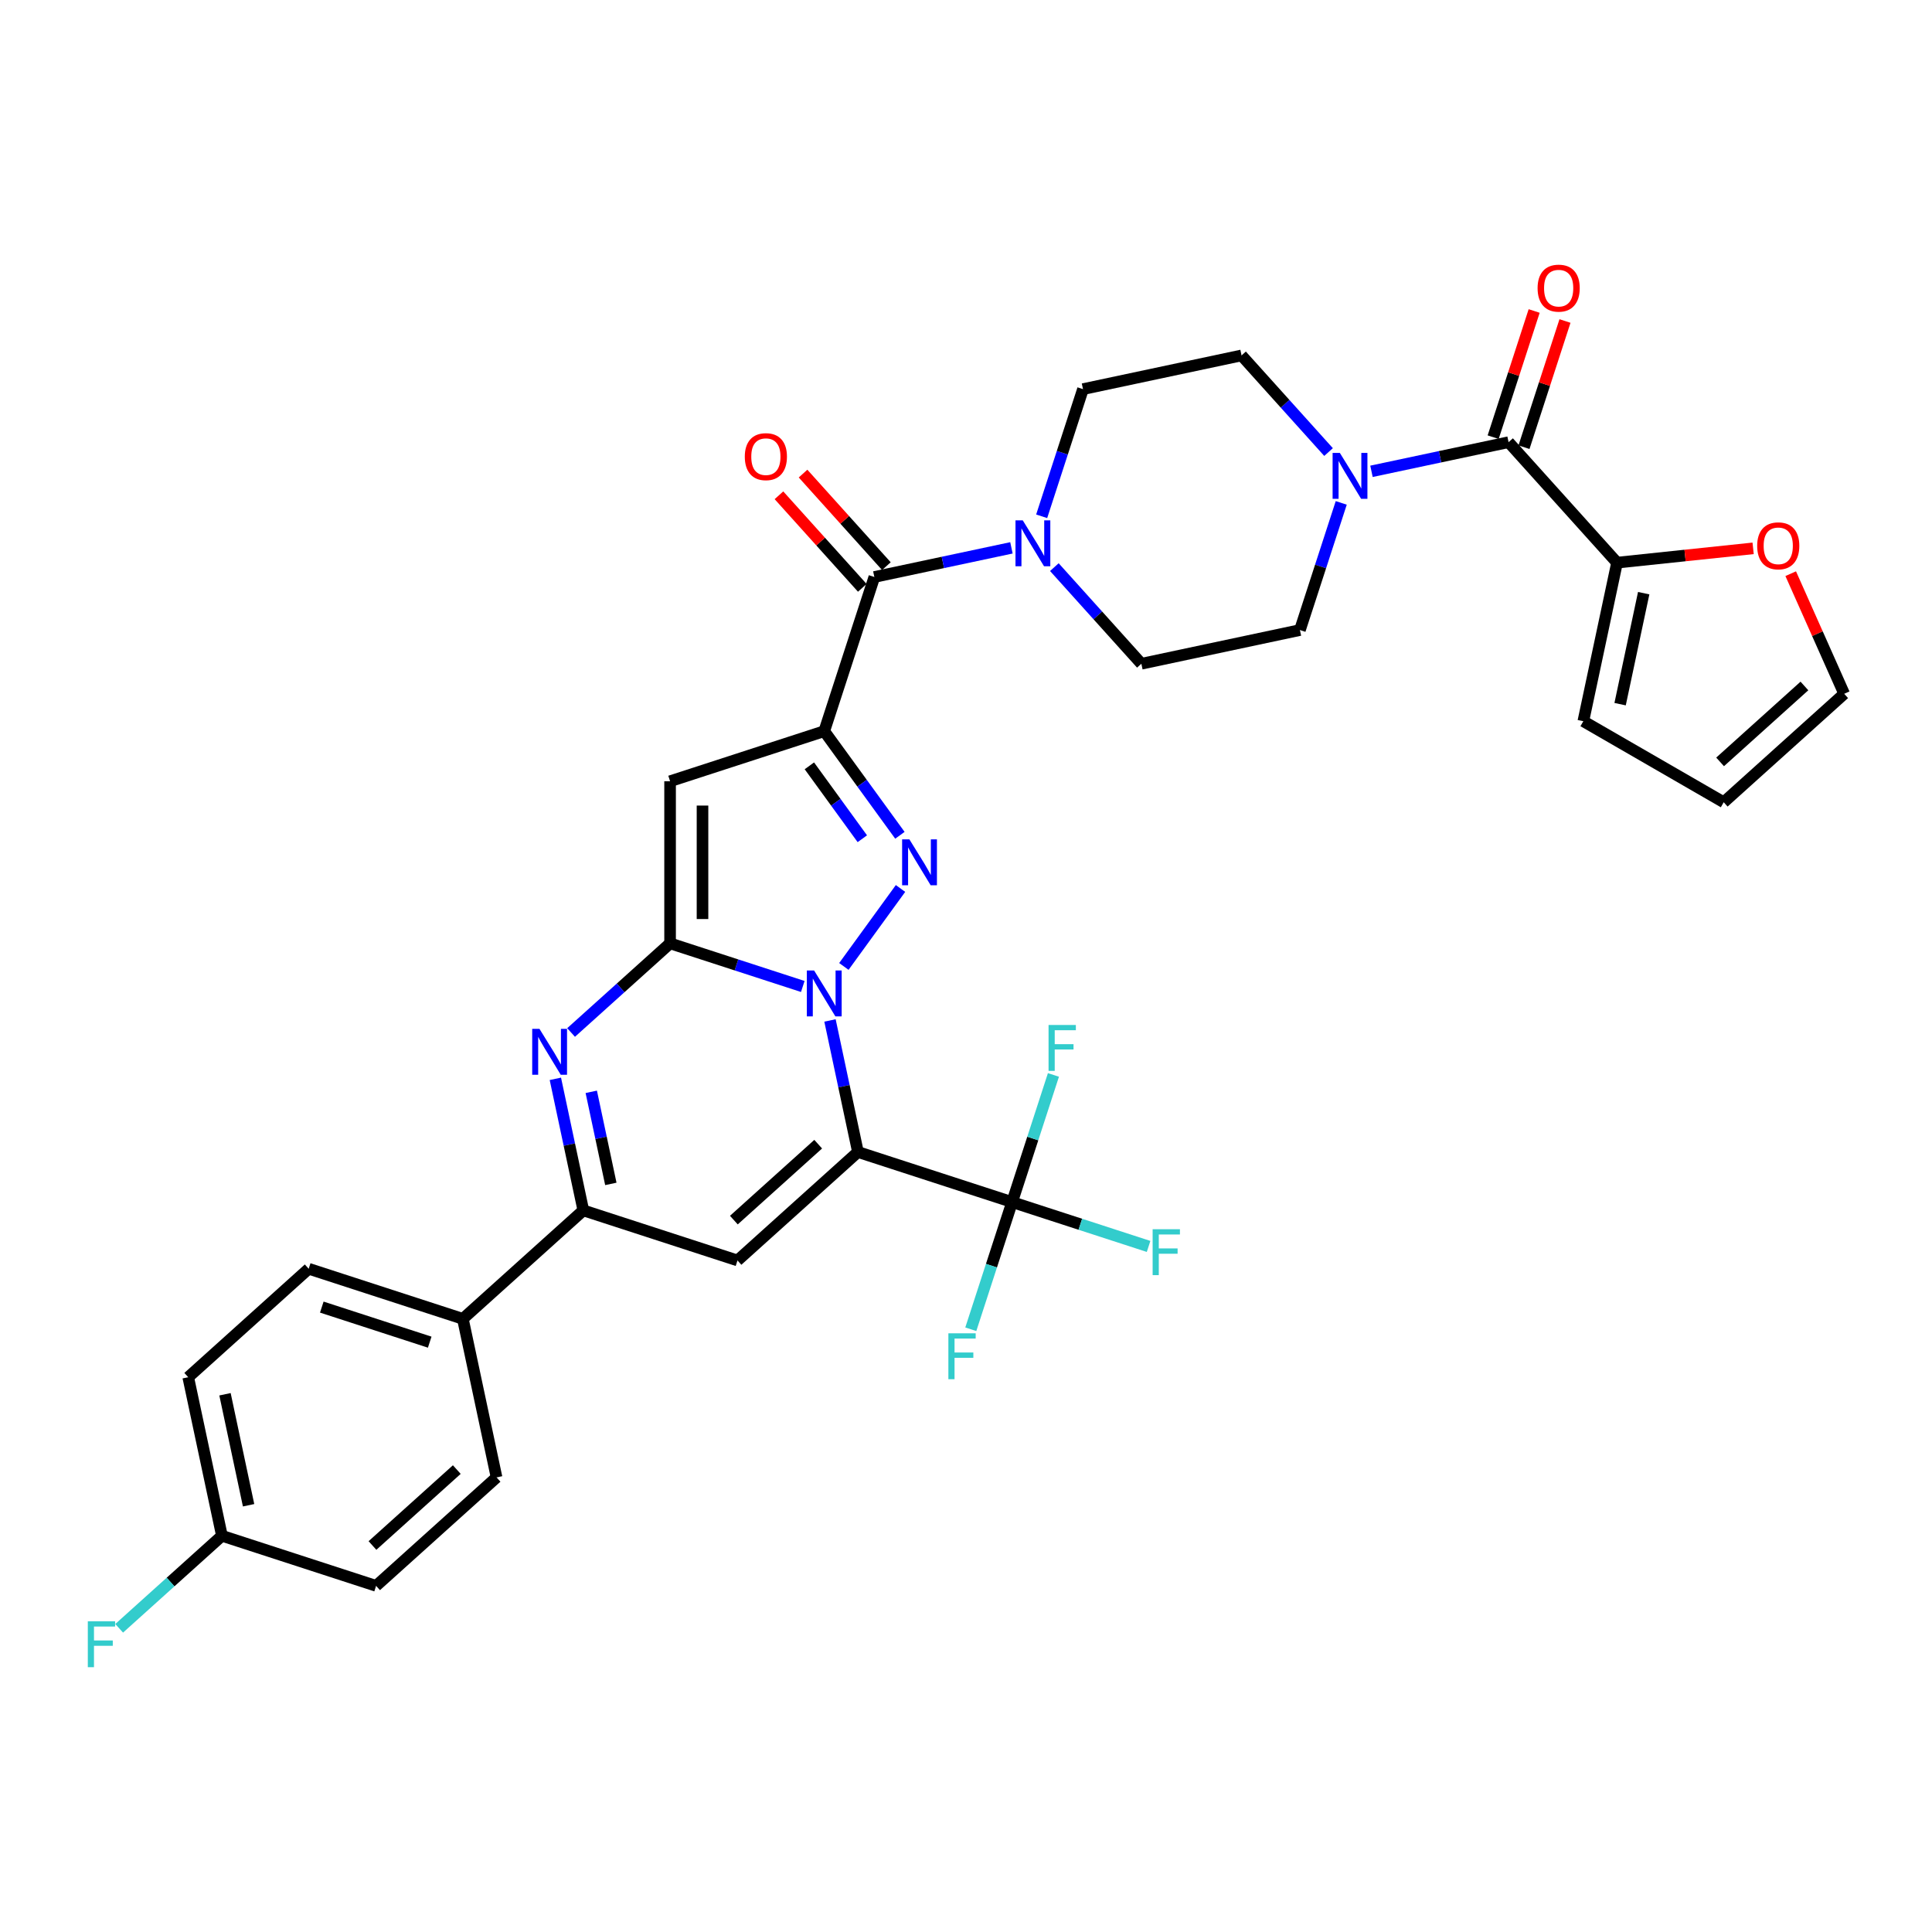 <?xml version='1.0' encoding='iso-8859-1'?>
<svg version='1.1' baseProfile='full'
              xmlns='http://www.w3.org/2000/svg'
                      xmlns:rdkit='http://www.rdkit.org/xml'
                      xmlns:xlink='http://www.w3.org/1999/xlink'
                  xml:space='preserve'
width='1000px' height='1000px' viewBox='0 0 1000 1000'>
<!-- END OF HEADER -->
<rect style='opacity:1.0;fill:#FFFFFF;stroke:none' width='1000' height='1000' x='0' y='0'> </rect>
<path class='bond-0' d='M 429.601,528.183 L 436.838,562.229' style='fill:none;fill-rule:evenodd;stroke:#0000FF;stroke-width:6px;stroke-linecap:butt;stroke-linejoin:miter;stroke-opacity:1' />
<path class='bond-0' d='M 436.838,562.229 L 444.074,596.274' style='fill:none;fill-rule:evenodd;stroke:#000000;stroke-width:6px;stroke-linecap:butt;stroke-linejoin:miter;stroke-opacity:1' />
<path class='bond-1' d='M 415.521,510.596 L 381.178,499.437' style='fill:none;fill-rule:evenodd;stroke:#0000FF;stroke-width:6px;stroke-linecap:butt;stroke-linejoin:miter;stroke-opacity:1' />
<path class='bond-1' d='M 381.178,499.437 L 346.834,488.278' style='fill:none;fill-rule:evenodd;stroke:#000000;stroke-width:6px;stroke-linecap:butt;stroke-linejoin:miter;stroke-opacity:1' />
<path class='bond-3' d='M 436.786,500.227 L 466.105,459.873' style='fill:none;fill-rule:evenodd;stroke:#0000FF;stroke-width:6px;stroke-linecap:butt;stroke-linejoin:miter;stroke-opacity:1' />
<path class='bond-6' d='M 444.074,596.274 L 381.723,652.416' style='fill:none;fill-rule:evenodd;stroke:#000000;stroke-width:6px;stroke-linecap:butt;stroke-linejoin:miter;stroke-opacity:1' />
<path class='bond-6' d='M 423.493,592.225 L 379.847,631.525' style='fill:none;fill-rule:evenodd;stroke:#000000;stroke-width:6px;stroke-linecap:butt;stroke-linejoin:miter;stroke-opacity:1' />
<path class='bond-7' d='M 444.074,596.274 L 523.871,622.202' style='fill:none;fill-rule:evenodd;stroke:#000000;stroke-width:6px;stroke-linecap:butt;stroke-linejoin:miter;stroke-opacity:1' />
<path class='bond-4' d='M 346.834,488.278 L 346.834,404.375' style='fill:none;fill-rule:evenodd;stroke:#000000;stroke-width:6px;stroke-linecap:butt;stroke-linejoin:miter;stroke-opacity:1' />
<path class='bond-4' d='M 363.615,475.692 L 363.615,416.961' style='fill:none;fill-rule:evenodd;stroke:#000000;stroke-width:6px;stroke-linecap:butt;stroke-linejoin:miter;stroke-opacity:1' />
<path class='bond-5' d='M 346.834,488.278 L 321.212,511.348' style='fill:none;fill-rule:evenodd;stroke:#000000;stroke-width:6px;stroke-linecap:butt;stroke-linejoin:miter;stroke-opacity:1' />
<path class='bond-5' d='M 321.212,511.348 L 295.591,534.417' style='fill:none;fill-rule:evenodd;stroke:#0000FF;stroke-width:6px;stroke-linecap:butt;stroke-linejoin:miter;stroke-opacity:1' />
<path class='bond-2' d='M 426.63,378.448 L 446.211,405.398' style='fill:none;fill-rule:evenodd;stroke:#000000;stroke-width:6px;stroke-linecap:butt;stroke-linejoin:miter;stroke-opacity:1' />
<path class='bond-2' d='M 446.211,405.398 L 465.791,432.348' style='fill:none;fill-rule:evenodd;stroke:#0000FF;stroke-width:6px;stroke-linecap:butt;stroke-linejoin:miter;stroke-opacity:1' />
<path class='bond-2' d='M 418.929,396.396 L 432.635,415.261' style='fill:none;fill-rule:evenodd;stroke:#000000;stroke-width:6px;stroke-linecap:butt;stroke-linejoin:miter;stroke-opacity:1' />
<path class='bond-2' d='M 432.635,415.261 L 446.341,434.127' style='fill:none;fill-rule:evenodd;stroke:#0000FF;stroke-width:6px;stroke-linecap:butt;stroke-linejoin:miter;stroke-opacity:1' />
<path class='bond-8' d='M 426.63,378.448 L 452.558,298.652' style='fill:none;fill-rule:evenodd;stroke:#000000;stroke-width:6px;stroke-linecap:butt;stroke-linejoin:miter;stroke-opacity:1' />
<path class='bond-34' d='M 426.63,378.448 L 346.834,404.375' style='fill:none;fill-rule:evenodd;stroke:#000000;stroke-width:6px;stroke-linecap:butt;stroke-linejoin:miter;stroke-opacity:1' />
<path class='bond-9' d='M 287.453,558.398 L 294.69,592.443' style='fill:none;fill-rule:evenodd;stroke:#0000FF;stroke-width:6px;stroke-linecap:butt;stroke-linejoin:miter;stroke-opacity:1' />
<path class='bond-9' d='M 294.69,592.443 L 301.926,626.489' style='fill:none;fill-rule:evenodd;stroke:#000000;stroke-width:6px;stroke-linecap:butt;stroke-linejoin:miter;stroke-opacity:1' />
<path class='bond-9' d='M 306.038,565.123 L 311.104,588.954' style='fill:none;fill-rule:evenodd;stroke:#0000FF;stroke-width:6px;stroke-linecap:butt;stroke-linejoin:miter;stroke-opacity:1' />
<path class='bond-9' d='M 311.104,588.954 L 316.169,612.786' style='fill:none;fill-rule:evenodd;stroke:#000000;stroke-width:6px;stroke-linecap:butt;stroke-linejoin:miter;stroke-opacity:1' />
<path class='bond-35' d='M 381.723,652.416 L 301.926,626.489' style='fill:none;fill-rule:evenodd;stroke:#000000;stroke-width:6px;stroke-linecap:butt;stroke-linejoin:miter;stroke-opacity:1' />
<path class='bond-25' d='M 523.871,622.202 L 559.188,633.677' style='fill:none;fill-rule:evenodd;stroke:#000000;stroke-width:6px;stroke-linecap:butt;stroke-linejoin:miter;stroke-opacity:1' />
<path class='bond-25' d='M 559.188,633.677 L 594.505,645.152' style='fill:none;fill-rule:evenodd;stroke:#33CCCC;stroke-width:6px;stroke-linecap:butt;stroke-linejoin:miter;stroke-opacity:1' />
<path class='bond-26' d='M 523.871,622.202 L 513.178,655.111' style='fill:none;fill-rule:evenodd;stroke:#000000;stroke-width:6px;stroke-linecap:butt;stroke-linejoin:miter;stroke-opacity:1' />
<path class='bond-26' d='M 513.178,655.111 L 502.485,688.02' style='fill:none;fill-rule:evenodd;stroke:#33CCCC;stroke-width:6px;stroke-linecap:butt;stroke-linejoin:miter;stroke-opacity:1' />
<path class='bond-27' d='M 523.871,622.202 L 534.563,589.293' style='fill:none;fill-rule:evenodd;stroke:#000000;stroke-width:6px;stroke-linecap:butt;stroke-linejoin:miter;stroke-opacity:1' />
<path class='bond-27' d='M 534.563,589.293 L 545.256,556.384' style='fill:none;fill-rule:evenodd;stroke:#33CCCC;stroke-width:6px;stroke-linecap:butt;stroke-linejoin:miter;stroke-opacity:1' />
<path class='bond-11' d='M 452.558,298.652 L 488.038,291.11' style='fill:none;fill-rule:evenodd;stroke:#000000;stroke-width:6px;stroke-linecap:butt;stroke-linejoin:miter;stroke-opacity:1' />
<path class='bond-11' d='M 488.038,291.11 L 523.518,283.568' style='fill:none;fill-rule:evenodd;stroke:#0000FF;stroke-width:6px;stroke-linecap:butt;stroke-linejoin:miter;stroke-opacity:1' />
<path class='bond-16' d='M 458.793,293.037 L 437.224,269.083' style='fill:none;fill-rule:evenodd;stroke:#000000;stroke-width:6px;stroke-linecap:butt;stroke-linejoin:miter;stroke-opacity:1' />
<path class='bond-16' d='M 437.224,269.083 L 415.656,245.129' style='fill:none;fill-rule:evenodd;stroke:#FF0000;stroke-width:6px;stroke-linecap:butt;stroke-linejoin:miter;stroke-opacity:1' />
<path class='bond-16' d='M 446.322,304.266 L 424.754,280.312' style='fill:none;fill-rule:evenodd;stroke:#000000;stroke-width:6px;stroke-linecap:butt;stroke-linejoin:miter;stroke-opacity:1' />
<path class='bond-16' d='M 424.754,280.312 L 403.185,256.357' style='fill:none;fill-rule:evenodd;stroke:#FF0000;stroke-width:6px;stroke-linecap:butt;stroke-linejoin:miter;stroke-opacity:1' />
<path class='bond-14' d='M 301.926,626.489 L 239.575,682.631' style='fill:none;fill-rule:evenodd;stroke:#000000;stroke-width:6px;stroke-linecap:butt;stroke-linejoin:miter;stroke-opacity:1' />
<path class='bond-10' d='M 780.834,228.874 L 745.354,236.416' style='fill:none;fill-rule:evenodd;stroke:#000000;stroke-width:6px;stroke-linecap:butt;stroke-linejoin:miter;stroke-opacity:1' />
<path class='bond-10' d='M 745.354,236.416 L 709.874,243.957' style='fill:none;fill-rule:evenodd;stroke:#0000FF;stroke-width:6px;stroke-linecap:butt;stroke-linejoin:miter;stroke-opacity:1' />
<path class='bond-13' d='M 780.834,228.874 L 836.976,291.226' style='fill:none;fill-rule:evenodd;stroke:#000000;stroke-width:6px;stroke-linecap:butt;stroke-linejoin:miter;stroke-opacity:1' />
<path class='bond-21' d='M 788.814,231.467 L 799.425,198.81' style='fill:none;fill-rule:evenodd;stroke:#000000;stroke-width:6px;stroke-linecap:butt;stroke-linejoin:miter;stroke-opacity:1' />
<path class='bond-21' d='M 799.425,198.81 L 810.036,166.152' style='fill:none;fill-rule:evenodd;stroke:#FF0000;stroke-width:6px;stroke-linecap:butt;stroke-linejoin:miter;stroke-opacity:1' />
<path class='bond-21' d='M 772.855,226.281 L 783.466,193.624' style='fill:none;fill-rule:evenodd;stroke:#000000;stroke-width:6px;stroke-linecap:butt;stroke-linejoin:miter;stroke-opacity:1' />
<path class='bond-21' d='M 783.466,193.624 L 794.077,160.967' style='fill:none;fill-rule:evenodd;stroke:#FF0000;stroke-width:6px;stroke-linecap:butt;stroke-linejoin:miter;stroke-opacity:1' />
<path class='bond-18' d='M 539.168,267.229 L 549.861,234.32' style='fill:none;fill-rule:evenodd;stroke:#0000FF;stroke-width:6px;stroke-linecap:butt;stroke-linejoin:miter;stroke-opacity:1' />
<path class='bond-18' d='M 549.861,234.32 L 560.554,201.411' style='fill:none;fill-rule:evenodd;stroke:#000000;stroke-width:6px;stroke-linecap:butt;stroke-linejoin:miter;stroke-opacity:1' />
<path class='bond-19' d='M 545.735,293.545 L 568.252,318.552' style='fill:none;fill-rule:evenodd;stroke:#0000FF;stroke-width:6px;stroke-linecap:butt;stroke-linejoin:miter;stroke-opacity:1' />
<path class='bond-19' d='M 568.252,318.552 L 590.769,343.559' style='fill:none;fill-rule:evenodd;stroke:#000000;stroke-width:6px;stroke-linecap:butt;stroke-linejoin:miter;stroke-opacity:1' />
<path class='bond-12' d='M 687.656,233.981 L 665.14,208.974' style='fill:none;fill-rule:evenodd;stroke:#0000FF;stroke-width:6px;stroke-linecap:butt;stroke-linejoin:miter;stroke-opacity:1' />
<path class='bond-12' d='M 665.14,208.974 L 642.623,183.967' style='fill:none;fill-rule:evenodd;stroke:#000000;stroke-width:6px;stroke-linecap:butt;stroke-linejoin:miter;stroke-opacity:1' />
<path class='bond-36' d='M 694.223,260.297 L 683.531,293.206' style='fill:none;fill-rule:evenodd;stroke:#0000FF;stroke-width:6px;stroke-linecap:butt;stroke-linejoin:miter;stroke-opacity:1' />
<path class='bond-36' d='M 683.531,293.206 L 672.838,326.115' style='fill:none;fill-rule:evenodd;stroke:#000000;stroke-width:6px;stroke-linecap:butt;stroke-linejoin:miter;stroke-opacity:1' />
<path class='bond-15' d='M 836.976,291.226 L 872.195,287.524' style='fill:none;fill-rule:evenodd;stroke:#000000;stroke-width:6px;stroke-linecap:butt;stroke-linejoin:miter;stroke-opacity:1' />
<path class='bond-15' d='M 872.195,287.524 L 907.414,283.823' style='fill:none;fill-rule:evenodd;stroke:#FF0000;stroke-width:6px;stroke-linecap:butt;stroke-linejoin:miter;stroke-opacity:1' />
<path class='bond-22' d='M 836.976,291.226 L 819.532,373.295' style='fill:none;fill-rule:evenodd;stroke:#000000;stroke-width:6px;stroke-linecap:butt;stroke-linejoin:miter;stroke-opacity:1' />
<path class='bond-22' d='M 850.773,307.025 L 838.562,364.474' style='fill:none;fill-rule:evenodd;stroke:#000000;stroke-width:6px;stroke-linecap:butt;stroke-linejoin:miter;stroke-opacity:1' />
<path class='bond-28' d='M 239.575,682.631 L 159.778,656.703' style='fill:none;fill-rule:evenodd;stroke:#000000;stroke-width:6px;stroke-linecap:butt;stroke-linejoin:miter;stroke-opacity:1' />
<path class='bond-28' d='M 222.42,694.701 L 166.562,676.552' style='fill:none;fill-rule:evenodd;stroke:#000000;stroke-width:6px;stroke-linecap:butt;stroke-linejoin:miter;stroke-opacity:1' />
<path class='bond-29' d='M 239.575,682.631 L 257.019,764.7' style='fill:none;fill-rule:evenodd;stroke:#000000;stroke-width:6px;stroke-linecap:butt;stroke-linejoin:miter;stroke-opacity:1' />
<path class='bond-23' d='M 926.867,296.937 L 940.706,328.021' style='fill:none;fill-rule:evenodd;stroke:#FF0000;stroke-width:6px;stroke-linecap:butt;stroke-linejoin:miter;stroke-opacity:1' />
<path class='bond-23' d='M 940.706,328.021 L 954.545,359.105' style='fill:none;fill-rule:evenodd;stroke:#000000;stroke-width:6px;stroke-linecap:butt;stroke-linejoin:miter;stroke-opacity:1' />
<path class='bond-17' d='M 672.838,326.115 L 590.769,343.559' style='fill:none;fill-rule:evenodd;stroke:#000000;stroke-width:6px;stroke-linecap:butt;stroke-linejoin:miter;stroke-opacity:1' />
<path class='bond-20' d='M 560.554,201.411 L 642.623,183.967' style='fill:none;fill-rule:evenodd;stroke:#000000;stroke-width:6px;stroke-linecap:butt;stroke-linejoin:miter;stroke-opacity:1' />
<path class='bond-24' d='M 819.532,373.295 L 892.194,415.247' style='fill:none;fill-rule:evenodd;stroke:#000000;stroke-width:6px;stroke-linecap:butt;stroke-linejoin:miter;stroke-opacity:1' />
<path class='bond-38' d='M 954.545,359.105 L 892.194,415.247' style='fill:none;fill-rule:evenodd;stroke:#000000;stroke-width:6px;stroke-linecap:butt;stroke-linejoin:miter;stroke-opacity:1' />
<path class='bond-38' d='M 933.964,355.056 L 890.318,394.355' style='fill:none;fill-rule:evenodd;stroke:#000000;stroke-width:6px;stroke-linecap:butt;stroke-linejoin:miter;stroke-opacity:1' />
<path class='bond-32' d='M 159.778,656.703 L 97.427,712.845' style='fill:none;fill-rule:evenodd;stroke:#000000;stroke-width:6px;stroke-linecap:butt;stroke-linejoin:miter;stroke-opacity:1' />
<path class='bond-31' d='M 257.019,764.7 L 194.667,820.842' style='fill:none;fill-rule:evenodd;stroke:#000000;stroke-width:6px;stroke-linecap:butt;stroke-linejoin:miter;stroke-opacity:1' />
<path class='bond-31' d='M 236.438,760.651 L 192.792,799.95' style='fill:none;fill-rule:evenodd;stroke:#000000;stroke-width:6px;stroke-linecap:butt;stroke-linejoin:miter;stroke-opacity:1' />
<path class='bond-30' d='M 114.871,794.914 L 194.667,820.842' style='fill:none;fill-rule:evenodd;stroke:#000000;stroke-width:6px;stroke-linecap:butt;stroke-linejoin:miter;stroke-opacity:1' />
<path class='bond-33' d='M 114.871,794.914 L 88.276,818.86' style='fill:none;fill-rule:evenodd;stroke:#000000;stroke-width:6px;stroke-linecap:butt;stroke-linejoin:miter;stroke-opacity:1' />
<path class='bond-33' d='M 88.276,818.86 L 61.681,842.807' style='fill:none;fill-rule:evenodd;stroke:#33CCCC;stroke-width:6px;stroke-linecap:butt;stroke-linejoin:miter;stroke-opacity:1' />
<path class='bond-37' d='M 114.871,794.914 L 97.427,712.845' style='fill:none;fill-rule:evenodd;stroke:#000000;stroke-width:6px;stroke-linecap:butt;stroke-linejoin:miter;stroke-opacity:1' />
<path class='bond-37' d='M 128.668,779.115 L 116.457,721.667' style='fill:none;fill-rule:evenodd;stroke:#000000;stroke-width:6px;stroke-linecap:butt;stroke-linejoin:miter;stroke-opacity:1' />
<path  class='atom-0' d='M 421.378 502.325
L 429.164 514.91
Q 429.936 516.152, 431.178 518.4
Q 432.419 520.649, 432.487 520.783
L 432.487 502.325
L 435.641 502.325
L 435.641 526.086
L 432.386 526.086
L 424.029 512.326
Q 423.056 510.715, 422.016 508.869
Q 421.009 507.023, 420.707 506.453
L 420.707 526.086
L 417.619 526.086
L 417.619 502.325
L 421.378 502.325
' fill='#0000FF'/>
<path  class='atom-4' d='M 470.695 434.446
L 478.481 447.031
Q 479.253 448.273, 480.494 450.522
Q 481.736 452.77, 481.803 452.904
L 481.803 434.446
L 484.958 434.446
L 484.958 458.207
L 481.703 458.207
L 473.346 444.447
Q 472.373 442.836, 471.332 440.99
Q 470.325 439.144, 470.023 438.574
L 470.023 458.207
L 466.936 458.207
L 466.936 434.446
L 470.695 434.446
' fill='#0000FF'/>
<path  class='atom-6' d='M 279.23 532.539
L 287.016 545.124
Q 287.788 546.366, 289.03 548.615
Q 290.271 550.863, 290.339 550.998
L 290.339 532.539
L 293.493 532.539
L 293.493 556.3
L 290.238 556.3
L 281.881 542.54
Q 280.908 540.929, 279.867 539.083
Q 278.861 537.238, 278.559 536.667
L 278.559 556.3
L 275.471 556.3
L 275.471 532.539
L 279.23 532.539
' fill='#0000FF'/>
<path  class='atom-12' d='M 529.374 269.327
L 537.161 281.912
Q 537.932 283.154, 539.174 285.402
Q 540.416 287.651, 540.483 287.785
L 540.483 269.327
L 543.638 269.327
L 543.638 293.088
L 540.382 293.088
L 532.026 279.328
Q 531.052 277.717, 530.012 275.871
Q 529.005 274.025, 528.703 273.455
L 528.703 293.088
L 525.616 293.088
L 525.616 269.327
L 529.374 269.327
' fill='#0000FF'/>
<path  class='atom-13' d='M 693.513 234.438
L 701.299 247.023
Q 702.071 248.265, 703.313 250.514
Q 704.554 252.762, 704.621 252.897
L 704.621 234.438
L 707.776 234.438
L 707.776 258.199
L 704.521 258.199
L 696.164 244.439
Q 695.191 242.828, 694.15 240.982
Q 693.144 239.136, 692.842 238.566
L 692.842 258.199
L 689.754 258.199
L 689.754 234.438
L 693.513 234.438
' fill='#0000FF'/>
<path  class='atom-16' d='M 909.512 282.523
Q 909.512 276.818, 912.331 273.629
Q 915.15 270.441, 920.419 270.441
Q 925.688 270.441, 928.507 273.629
Q 931.327 276.818, 931.327 282.523
Q 931.327 288.295, 928.474 291.584
Q 925.621 294.84, 920.419 294.84
Q 915.184 294.84, 912.331 291.584
Q 909.512 288.329, 909.512 282.523
M 920.419 292.155
Q 924.044 292.155, 925.99 289.739
Q 927.97 287.289, 927.97 282.523
Q 927.97 277.858, 925.99 275.509
Q 924.044 273.126, 920.419 273.126
Q 916.795 273.126, 914.814 275.475
Q 912.868 277.824, 912.868 282.523
Q 912.868 287.322, 914.814 289.739
Q 916.795 292.155, 920.419 292.155
' fill='#FF0000'/>
<path  class='atom-17' d='M 385.508 236.367
Q 385.508 230.662, 388.327 227.473
Q 391.147 224.285, 396.416 224.285
Q 401.685 224.285, 404.504 227.473
Q 407.323 230.662, 407.323 236.367
Q 407.323 242.139, 404.47 245.428
Q 401.618 248.684, 396.416 248.684
Q 391.18 248.684, 388.327 245.428
Q 385.508 242.173, 385.508 236.367
M 396.416 245.999
Q 400.04 245.999, 401.987 243.583
Q 403.967 241.133, 403.967 236.367
Q 403.967 231.702, 401.987 229.353
Q 400.04 226.97, 396.416 226.97
Q 392.791 226.97, 390.811 229.319
Q 388.864 231.668, 388.864 236.367
Q 388.864 241.166, 390.811 243.583
Q 392.791 245.999, 396.416 245.999
' fill='#FF0000'/>
<path  class='atom-22' d='M 795.854 149.145
Q 795.854 143.44, 798.673 140.251
Q 801.493 137.063, 806.762 137.063
Q 812.031 137.063, 814.85 140.251
Q 817.669 143.44, 817.669 149.145
Q 817.669 154.918, 814.816 158.207
Q 811.964 161.462, 806.762 161.462
Q 801.526 161.462, 798.673 158.207
Q 795.854 154.951, 795.854 149.145
M 806.762 158.777
Q 810.386 158.777, 812.333 156.361
Q 814.313 153.911, 814.313 149.145
Q 814.313 144.48, 812.333 142.131
Q 810.386 139.748, 806.762 139.748
Q 803.137 139.748, 801.157 142.097
Q 799.21 144.447, 799.21 149.145
Q 799.21 153.944, 801.157 156.361
Q 803.137 158.777, 806.762 158.777
' fill='#FF0000'/>
<path  class='atom-26' d='M 596.602 636.248
L 610.731 636.248
L 610.731 638.967
L 599.791 638.967
L 599.791 646.183
L 609.523 646.183
L 609.523 648.935
L 599.791 648.935
L 599.791 660.01
L 596.602 660.01
L 596.602 636.248
' fill='#33CCCC'/>
<path  class='atom-27' d='M 490.879 690.117
L 505.008 690.117
L 505.008 692.836
L 494.067 692.836
L 494.067 700.051
L 503.8 700.051
L 503.8 702.803
L 494.067 702.803
L 494.067 713.878
L 490.879 713.878
L 490.879 690.117
' fill='#33CCCC'/>
<path  class='atom-28' d='M 542.733 530.525
L 556.863 530.525
L 556.863 533.243
L 545.922 533.243
L 545.922 540.459
L 555.654 540.459
L 555.654 543.211
L 545.922 543.211
L 545.922 554.286
L 542.733 554.286
L 542.733 530.525
' fill='#33CCCC'/>
<path  class='atom-34' d='M 45.455 839.176
L 59.584 839.176
L 59.584 841.894
L 48.643 841.894
L 48.643 849.11
L 58.376 849.11
L 58.376 851.862
L 48.643 851.862
L 48.643 862.937
L 45.455 862.937
L 45.455 839.176
' fill='#33CCCC'/>
</svg>

